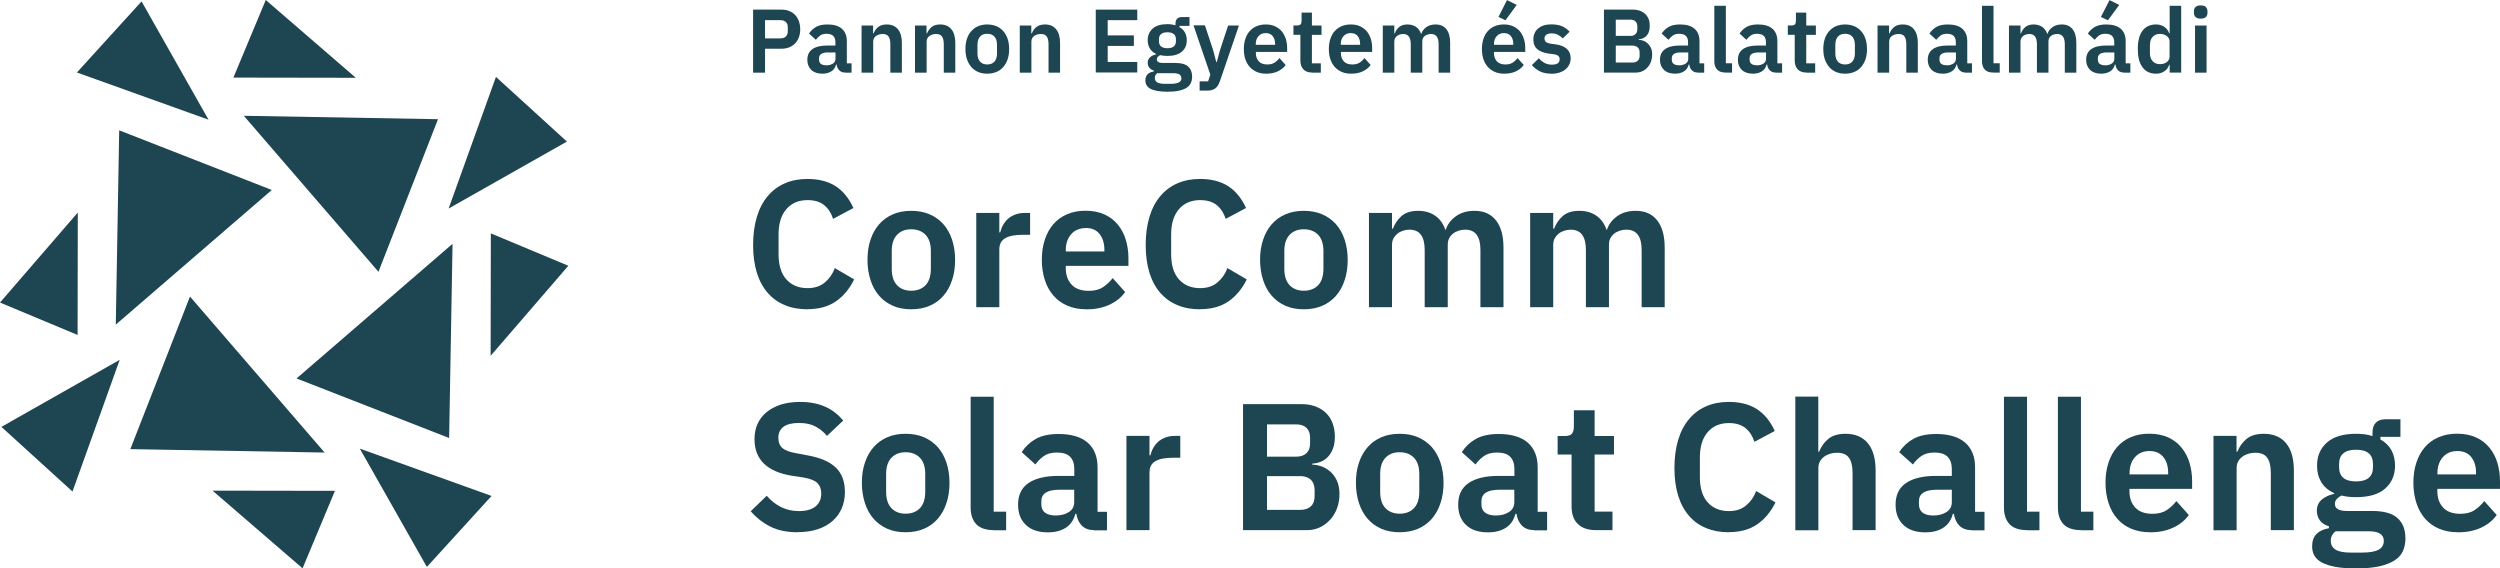<svg xmlns="http://www.w3.org/2000/svg" id="Layer_2" data-name="Layer 2" viewBox="0 0 249.37 56.69"><defs><style>      .cls-1, .cls-2 {        fill: #1e4552;      }      .cls-2 {        fill-rule: evenodd;      }    </style></defs><g id="Layer_1-2" data-name="Layer 1"><g><g><polygon class="cls-2" points="56.55 14.12 44.75 20.8 49.47 7.67 56.55 14.12"></polygon><polygon class="cls-2" points="26.51 0 35.49 7.76 23.28 7.74 26.51 0"></polygon><polygon class="cls-2" points="37.75 27.11 43.69 11.89 24.32 11.55 37.75 27.11"></polygon><polygon class="cls-2" points="14.12 .14 20.8 11.94 7.67 7.23 14.12 .14"></polygon><polygon class="cls-2" points="0 30.18 7.76 21.2 7.74 33.41 0 30.18"></polygon><polygon class="cls-2" points="27.11 18.95 11.89 13 11.55 32.38 27.11 18.95"></polygon><polygon class="cls-2" points=".14 42.58 11.94 35.89 7.23 49.03 .14 42.58"></polygon><polygon class="cls-2" points="30.18 56.69 21.2 48.94 33.41 48.96 30.18 56.69"></polygon><polygon class="cls-2" points="18.95 29.58 13 44.8 32.38 45.14 18.95 29.58"></polygon><polygon class="cls-2" points="42.58 56.55 35.89 44.75 49.03 49.47 42.58 56.55"></polygon><polygon class="cls-2" points="56.69 26.51 48.94 35.49 48.96 23.28 56.69 26.51"></polygon><polygon class="cls-2" points="29.58 37.75 44.8 43.69 45.14 24.32 29.58 37.75"></polygon></g><g><path class="cls-1" d="M75.12,7.24V.96h2.83c.29,0,.55.05.78.14.23.09.43.23.59.4.16.17.28.38.37.62.08.24.13.5.13.79s-.04.56-.13.8c-.08.24-.21.44-.37.61-.16.17-.36.3-.59.4-.23.09-.49.14-.78.14h-1.64v2.39h-1.19ZM76.31,3.83h1.53c.23,0,.41-.06.54-.18.13-.12.2-.3.2-.53v-.41c0-.23-.07-.4-.2-.52-.13-.12-.31-.18-.54-.18h-1.53v1.83Z"></path><path class="cls-1" d="M84.32,7.24c-.25,0-.45-.07-.6-.22-.15-.15-.24-.34-.27-.59h-.05c-.08.31-.24.54-.48.69-.24.15-.54.23-.89.23-.48,0-.85-.13-1.11-.38s-.39-.59-.39-1c0-.48.17-.84.52-1.08.35-.24.84-.35,1.48-.35h.8v-.34c0-.26-.07-.47-.21-.61-.14-.14-.36-.22-.67-.22-.27,0-.49.06-.65.18s-.3.26-.42.42l-.68-.62c.17-.27.4-.49.69-.66.29-.17.67-.25,1.14-.25.64,0,1.12.14,1.45.43.33.29.49.7.49,1.24v2.21h.47v.93h-.64ZM82.41,6.52c.26,0,.48-.06.66-.17.18-.11.27-.28.27-.5v-.62h-.74c-.6,0-.9.19-.9.57v.15c0,.19.06.33.18.42.12.09.3.14.53.14Z"></path><path class="cls-1" d="M85.94,7.24V2.55h1.15v.78h.05c.1-.25.25-.46.45-.63.21-.17.49-.26.86-.26.49,0,.86.16,1.12.48s.39.77.39,1.36v2.97h-1.15v-2.85c0-.34-.06-.59-.18-.76-.12-.17-.32-.25-.59-.25-.12,0-.24.02-.35.05-.11.03-.21.08-.3.14-.09.06-.16.14-.21.23-.05.09-.08.2-.08.33v3.11h-1.15Z"></path><path class="cls-1" d="M91.27,7.24V2.55h1.15v.78h.05c.1-.25.25-.46.45-.63.21-.17.49-.26.86-.26.49,0,.86.16,1.12.48s.39.77.39,1.36v2.97h-1.15v-2.85c0-.34-.06-.59-.18-.76-.12-.17-.32-.25-.59-.25-.12,0-.24.02-.35.05-.11.03-.21.08-.3.14-.09.06-.16.14-.21.23-.05.09-.08.2-.08.33v3.11h-1.15Z"></path><path class="cls-1" d="M98.47,7.35c-.34,0-.64-.06-.9-.17-.27-.11-.49-.28-.68-.49-.19-.22-.33-.48-.44-.78-.1-.3-.15-.64-.15-1.02s.05-.72.15-1.02.25-.56.44-.77c.19-.21.42-.38.68-.49.27-.11.57-.17.9-.17s.64.06.91.17c.27.11.5.28.69.49.19.21.33.47.44.77.1.3.15.64.15,1.02s-.05.72-.15,1.02c-.1.3-.25.56-.44.78-.19.22-.42.38-.69.49-.27.11-.57.17-.91.17ZM98.47,6.43c.31,0,.55-.09.72-.28.17-.19.26-.46.26-.82v-.87c0-.35-.09-.62-.26-.81-.17-.19-.41-.28-.72-.28s-.54.09-.71.28c-.17.19-.26.46-.26.81v.87c0,.36.09.63.26.82.17.19.41.28.71.28Z"></path><path class="cls-1" d="M101.72,7.24V2.55h1.15v.78h.05c.1-.25.25-.46.45-.63.21-.17.49-.26.86-.26.49,0,.86.16,1.12.48s.39.77.39,1.36v2.97h-1.15v-2.85c0-.34-.06-.59-.18-.76-.12-.17-.32-.25-.59-.25-.12,0-.24.02-.35.05-.11.03-.21.08-.3.14-.09.06-.16.14-.21.23-.05.09-.08.2-.08.33v3.11h-1.15Z"></path><path class="cls-1" d="M109.3,7.24V.96h4.14v1.05h-2.95v1.52h2.61v1.05h-2.61v1.6h2.95v1.05h-4.14Z"></path><path class="cls-1" d="M118.91,7.64c0,.25-.04.46-.13.65-.09.19-.23.35-.43.47-.2.13-.45.22-.77.29-.31.07-.69.1-1.14.1-.4,0-.73-.03-1.01-.08-.28-.05-.5-.12-.68-.22-.18-.09-.3-.21-.38-.35s-.12-.29-.12-.47c0-.26.07-.47.22-.62.15-.15.35-.24.62-.28v-.1c-.19-.05-.34-.14-.45-.28-.11-.14-.16-.31-.16-.5,0-.12.02-.23.07-.32.05-.09.11-.17.19-.24.08-.07.17-.12.27-.17.1-.04.21-.08.32-.1v-.04c-.29-.13-.5-.31-.64-.55s-.21-.51-.21-.82c0-.48.17-.86.5-1.16.33-.29.81-.44,1.45-.44.14,0,.29,0,.43.03.14.02.27.05.39.09v-.15c0-.46.22-.68.67-.68h.73v.88h-1v.13c.25.14.43.32.55.54s.18.48.18.76c0,.47-.16.86-.49,1.14-.33.29-.81.43-1.45.43-.28,0-.52-.03-.72-.08-.09.04-.17.1-.23.17-.07.07-.1.15-.1.26,0,.23.2.35.61.35h1.26c.58,0,.99.12,1.26.36.26.24.39.57.39.99ZM117.83,7.78c0-.15-.06-.27-.18-.35-.12-.08-.33-.13-.62-.13h-1.6c-.16.12-.24.28-.24.49,0,.18.08.32.23.42.15.1.41.15.77.15h.58c.38,0,.65-.05.82-.14.17-.1.26-.24.26-.44ZM116.45,4.81c.56,0,.85-.24.85-.72v-.15c0-.48-.28-.72-.85-.72s-.85.24-.85.72v.15c0,.48.28.72.85.72Z"></path><path class="cls-1" d="M122.5,2.55h1.08l-1.89,5.53c-.06.17-.13.31-.2.44-.08.12-.16.22-.27.3-.1.08-.23.13-.37.17-.14.04-.31.05-.5.05h-.69v-.93h.85l.22-.66-1.68-4.92h1.14l.82,2.48.31,1.19h.05l.32-1.19.82-2.48Z"></path><path class="cls-1" d="M126.28,7.35c-.35,0-.66-.06-.93-.18-.27-.12-.5-.28-.69-.49-.19-.21-.33-.47-.44-.77-.1-.3-.15-.64-.15-1.02s.05-.71.15-1.01c.1-.3.24-.56.43-.77.19-.21.41-.38.68-.49.27-.12.58-.18.92-.18.37,0,.68.06.95.19s.49.3.67.51c.17.22.3.47.39.75.09.29.13.59.13.91v.38h-3.12v.12c0,.34.1.61.29.82.19.21.48.31.86.31.29,0,.52-.06.71-.18s.35-.27.49-.46l.62.69c-.19.27-.45.48-.79.64s-.72.23-1.16.23ZM126.26,3.3c-.31,0-.55.1-.73.31-.18.2-.27.47-.27.79v.07h1.93v-.08c0-.32-.08-.59-.24-.79-.16-.2-.39-.3-.69-.3Z"></path><path class="cls-1" d="M130.92,7.24c-.4,0-.7-.1-.9-.31s-.31-.5-.31-.88v-2.58h-.69v-.93h.36c.17,0,.29-.04.36-.12.06-.08.09-.2.09-.36v-.8h1.03v1.29h.96v.93h-.96v2.84h.89v.93h-.83Z"></path><path class="cls-1" d="M134.76,7.35c-.35,0-.66-.06-.93-.18-.27-.12-.5-.28-.69-.49-.19-.21-.33-.47-.44-.77-.1-.3-.15-.64-.15-1.02s.05-.71.15-1.01c.1-.3.24-.56.43-.77.19-.21.41-.38.68-.49.27-.12.58-.18.92-.18.37,0,.68.06.95.19s.49.3.67.51c.17.22.3.47.39.75.09.29.13.59.13.91v.38h-3.12v.12c0,.34.1.61.29.82.19.21.48.31.86.31.29,0,.52-.06.71-.18s.35-.27.49-.46l.62.69c-.19.27-.45.48-.79.64s-.72.23-1.16.23ZM134.74,3.3c-.31,0-.55.1-.73.31-.18.2-.27.47-.27.79v.07h1.93v-.08c0-.32-.08-.59-.24-.79-.16-.2-.39-.3-.69-.3Z"></path><path class="cls-1" d="M137.93,7.24V2.55h1.15v.78h.05c.09-.25.23-.46.43-.63.2-.17.47-.26.83-.26.32,0,.6.08.84.23.23.16.41.39.52.71h.02c.08-.26.25-.49.5-.67s.56-.27.94-.27c.46,0,.82.16,1.07.48s.37.77.37,1.36v2.97h-1.15v-2.85c0-.67-.25-1.01-.76-1.01-.11,0-.22.02-.33.05-.11.03-.2.08-.28.14-.08.06-.15.14-.19.23-.05.09-.07.2-.07.33v3.11h-1.15v-2.85c0-.67-.25-1.01-.76-1.01-.11,0-.21.02-.32.05-.11.03-.2.08-.28.14-.08.06-.15.14-.2.23-.05.09-.08.2-.08.33v3.11h-1.15Z"></path><path class="cls-1" d="M150.03,7.35c-.35,0-.66-.06-.93-.18-.27-.12-.5-.28-.69-.49-.19-.21-.33-.47-.44-.77-.1-.3-.15-.64-.15-1.02s.05-.71.15-1.01c.1-.3.24-.56.43-.77.19-.21.41-.38.68-.49.27-.12.58-.18.92-.18.37,0,.68.06.95.19s.49.3.67.51c.17.22.3.47.39.75.09.29.13.59.13.91v.38h-3.12v.12c0,.34.1.61.29.82.19.21.48.31.86.31.29,0,.52-.06.71-.18s.35-.27.49-.46l.62.69c-.19.27-.45.48-.79.64s-.72.23-1.16.23ZM150.02,3.3c-.31,0-.55.1-.73.31-.18.2-.27.47-.27.79v.07h1.93v-.08c0-.32-.08-.59-.24-.79-.16-.2-.39-.3-.69-.3ZM150.16,2.02l-.69-.33.85-1.68.97.48-1.13,1.54Z"></path><path class="cls-1" d="M154.74,7.35c-.45,0-.83-.08-1.13-.23-.31-.15-.58-.36-.81-.63l.7-.68c.17.2.36.35.57.47.21.11.45.17.72.17s.48-.05.6-.14.18-.23.18-.4c0-.14-.04-.25-.13-.33-.09-.08-.24-.14-.45-.17l-.47-.06c-.51-.07-.9-.21-1.17-.44s-.4-.55-.4-.99c0-.23.04-.43.13-.62.08-.18.2-.34.36-.47.16-.13.34-.23.56-.3.22-.07.46-.1.73-.1.23,0,.43.02.61.05s.34.08.48.14c.14.06.28.14.4.23.12.09.24.2.35.31l-.68.67c-.14-.14-.3-.26-.49-.36-.19-.1-.4-.14-.63-.14-.25,0-.43.05-.54.14-.11.09-.17.21-.17.35,0,.16.05.27.14.36.09.08.25.14.47.18l.48.06c1.01.14,1.52.61,1.52,1.39,0,.23-.05.44-.14.63-.09.19-.22.35-.39.49s-.37.24-.61.32c-.24.07-.5.11-.8.11Z"></path><path class="cls-1" d="M159.98.96h2.91c.26,0,.49.04.7.12.21.08.38.19.53.32.14.14.25.31.33.51s.11.42.11.66-.03.44-.09.61c-.06.17-.15.3-.25.41-.11.11-.23.19-.36.24-.13.05-.27.08-.42.09v.05c.14,0,.29.03.45.08.16.05.31.14.44.26s.25.27.34.45.13.41.13.68c0,.25-.04.49-.12.71-.08.22-.19.41-.34.57-.14.16-.32.29-.51.38-.2.09-.41.14-.65.14h-3.19V.96ZM161.17,3.58h1.47c.22,0,.38-.06.5-.18.12-.12.18-.28.18-.49v-.28c0-.21-.06-.37-.18-.49-.12-.12-.29-.18-.5-.18h-1.47v1.61ZM161.17,6.24h1.66c.23,0,.4-.06.53-.18.13-.12.19-.29.19-.51v-.31c0-.22-.06-.39-.19-.51-.13-.12-.3-.18-.53-.18h-1.66v1.68Z"></path><path class="cls-1" d="M169.37,7.24c-.25,0-.45-.07-.6-.22-.15-.15-.24-.34-.27-.59h-.05c-.08.31-.24.54-.48.69-.24.15-.54.23-.89.23-.48,0-.85-.13-1.11-.38s-.39-.59-.39-1c0-.48.17-.84.52-1.08.35-.24.84-.35,1.48-.35h.8v-.34c0-.26-.07-.47-.21-.61-.14-.14-.36-.22-.67-.22-.27,0-.49.06-.65.18s-.3.26-.42.42l-.68-.62c.17-.27.4-.49.69-.66.29-.17.67-.25,1.14-.25.64,0,1.12.14,1.45.43.33.29.49.7.49,1.24v2.21h.47v.93h-.64ZM167.47,6.52c.26,0,.48-.06.66-.17.18-.11.27-.28.27-.5v-.62h-.74c-.6,0-.9.19-.9.57v.15c0,.19.06.33.18.42.12.09.3.14.53.14Z"></path><path class="cls-1" d="M172.15,7.24c-.4,0-.69-.1-.87-.3-.19-.2-.28-.48-.28-.84V.58h1.15v5.73h.62v.93h-.62Z"></path><path class="cls-1" d="M177.14,7.24c-.25,0-.45-.07-.6-.22-.15-.15-.24-.34-.27-.59h-.05c-.08.31-.24.54-.48.69-.24.15-.54.23-.89.23-.48,0-.85-.13-1.11-.38s-.39-.59-.39-1c0-.48.17-.84.52-1.08.35-.24.84-.35,1.48-.35h.8v-.34c0-.26-.07-.47-.21-.61-.14-.14-.36-.22-.67-.22-.27,0-.49.06-.65.18s-.3.26-.42.42l-.68-.62c.17-.27.4-.49.69-.66.29-.17.67-.25,1.14-.25.64,0,1.12.14,1.45.43.33.29.49.7.49,1.24v2.21h.47v.93h-.64ZM175.23,6.52c.26,0,.48-.06.66-.17.18-.11.27-.28.27-.5v-.62h-.74c-.6,0-.9.19-.9.57v.15c0,.19.06.33.18.42.12.09.3.14.53.14Z"></path><path class="cls-1" d="M180.23,7.24c-.4,0-.7-.1-.9-.31s-.31-.5-.31-.88v-2.58h-.69v-.93h.36c.17,0,.29-.04.36-.12.06-.08.09-.2.09-.36v-.8h1.03v1.29h.96v.93h-.96v2.84h.89v.93h-.83Z"></path><path class="cls-1" d="M184.04,7.35c-.34,0-.64-.06-.9-.17-.27-.11-.49-.28-.68-.49-.19-.22-.33-.48-.44-.78-.1-.3-.15-.64-.15-1.02s.05-.72.15-1.02.25-.56.44-.77c.19-.21.42-.38.68-.49.27-.11.57-.17.9-.17s.64.06.91.17c.27.11.5.28.69.49.19.21.33.47.44.77.1.3.15.64.15,1.02s-.05.72-.15,1.02c-.1.3-.25.56-.44.78-.19.22-.42.38-.69.49-.27.11-.57.17-.91.17ZM184.04,6.43c.31,0,.55-.09.72-.28.17-.19.26-.46.26-.82v-.87c0-.35-.09-.62-.26-.81-.17-.19-.41-.28-.72-.28s-.54.09-.71.28c-.17.19-.26.46-.26.81v.87c0,.36.09.63.26.82.17.19.41.28.71.28Z"></path><path class="cls-1" d="M187.28,7.24V2.55h1.15v.78h.05c.1-.25.25-.46.45-.63.21-.17.49-.26.86-.26.49,0,.86.16,1.12.48s.39.77.39,1.36v2.97h-1.15v-2.85c0-.34-.06-.59-.18-.76-.12-.17-.32-.25-.59-.25-.12,0-.24.02-.35.05-.11.03-.21.08-.3.14-.09.06-.16.14-.21.23-.05.09-.08.2-.08.33v3.11h-1.15Z"></path><path class="cls-1" d="M196.08,7.24c-.25,0-.45-.07-.6-.22-.15-.15-.24-.34-.27-.59h-.05c-.08.31-.24.54-.48.69-.24.15-.54.23-.89.23-.48,0-.85-.13-1.11-.38s-.39-.59-.39-1c0-.48.17-.84.52-1.08.35-.24.84-.35,1.48-.35h.8v-.34c0-.26-.07-.47-.21-.61-.14-.14-.36-.22-.67-.22-.27,0-.49.06-.65.18s-.3.26-.42.42l-.68-.62c.17-.27.4-.49.69-.66.29-.17.67-.25,1.14-.25.64,0,1.12.14,1.45.43.33.29.49.7.49,1.24v2.21h.47v.93h-.64ZM194.17,6.52c.26,0,.48-.06.66-.17.18-.11.27-.28.27-.5v-.62h-.74c-.6,0-.9.19-.9.57v.15c0,.19.06.33.18.42.12.09.3.14.53.14Z"></path><path class="cls-1" d="M198.85,7.24c-.4,0-.69-.1-.87-.3-.19-.2-.28-.48-.28-.84V.58h1.15v5.73h.62v.93h-.62Z"></path><path class="cls-1" d="M200.39,7.24V2.55h1.15v.78h.05c.09-.25.23-.46.43-.63.2-.17.47-.26.83-.26.32,0,.6.08.84.23.23.16.41.39.52.71h.02c.08-.26.25-.49.5-.67s.56-.27.94-.27c.46,0,.82.16,1.07.48s.37.77.37,1.36v2.97h-1.15v-2.85c0-.67-.25-1.01-.76-1.01-.11,0-.22.02-.33.05-.11.03-.2.08-.28.14-.08.06-.15.14-.19.23-.05.09-.07.2-.07.33v3.11h-1.15v-2.85c0-.67-.25-1.01-.76-1.01-.11,0-.21.02-.32.05-.11.03-.2.08-.28.14-.08.06-.15.14-.2.23-.05.09-.08.2-.08.33v3.11h-1.15Z"></path><path class="cls-1" d="M211.88,7.24c-.25,0-.45-.07-.6-.22-.15-.15-.24-.34-.27-.59h-.05c-.08.31-.24.54-.48.69-.24.15-.54.23-.89.23-.48,0-.85-.13-1.11-.38s-.39-.59-.39-1c0-.48.17-.84.52-1.08.35-.24.84-.35,1.48-.35h.8v-.34c0-.26-.07-.47-.21-.61-.14-.14-.36-.22-.67-.22-.27,0-.49.06-.65.18s-.3.26-.42.42l-.68-.62c.17-.27.4-.49.69-.66.29-.17.67-.25,1.14-.25.64,0,1.12.14,1.45.43.33.29.49.7.49,1.24v2.21h.47v.93h-.64ZM209.97,6.52c.26,0,.48-.06.66-.17.18-.11.27-.28.27-.5v-.62h-.74c-.6,0-.9.19-.9.57v.15c0,.19.06.33.18.42.12.09.3.14.53.14ZM210.25,2.02l-.69-.33.86-1.68.97.48-1.13,1.54Z"></path><path class="cls-1" d="M216.42,6.46h-.05c-.08.27-.24.49-.48.65-.23.16-.51.24-.82.24-.59,0-1.05-.21-1.36-.64-.32-.43-.47-1.03-.47-1.83s.16-1.39.47-1.81.77-.63,1.36-.63c.31,0,.58.08.82.24.23.16.39.37.48.64h.05V.58h1.15v6.66h-1.15v-.78ZM215.44,6.4c.28,0,.51-.07.69-.2s.28-.32.28-.57v-1.49c0-.23-.09-.41-.28-.55s-.42-.21-.69-.21c-.3,0-.54.1-.72.3-.18.2-.27.47-.27.81v.81c0,.34.09.6.27.8.18.2.42.3.72.3Z"></path><path class="cls-1" d="M219.52,1.86c-.24,0-.41-.05-.52-.16-.1-.11-.16-.25-.16-.41v-.18c0-.17.05-.31.16-.41.11-.11.28-.16.52-.16s.41.05.51.16.16.25.16.41v.18c0,.17-.05.31-.16.41s-.28.16-.51.16ZM218.95,2.55h1.15v4.7h-1.15V2.55Z"></path></g><g><path class="cls-1" d="M80.54,30.85c-.83,0-1.58-.13-2.24-.41-.67-.27-1.24-.68-1.71-1.21-.47-.54-.84-1.21-1.09-2.01-.25-.8-.38-1.73-.38-2.78s.13-1.99.38-2.82c.25-.82.61-1.51,1.09-2.07.47-.56,1.04-.98,1.71-1.27.67-.29,1.41-.43,2.24-.43,1.13,0,2.06.24,2.81.72.74.48,1.34,1.21,1.78,2.18l-2.03,1.08c-.18-.56-.47-1.02-.88-1.36-.41-.34-.97-.51-1.67-.51-.89,0-1.59.3-2.11.9-.52.6-.78,1.44-.78,2.52v1.98c0,1.09.26,1.93.78,2.51.52.58,1.23.87,2.11.87.71,0,1.29-.19,1.74-.58.45-.38.78-.86.98-1.42l1.93,1.13c-.46.94-1.06,1.66-1.82,2.19-.76.52-1.7.78-2.83.78Z"></path><path class="cls-1" d="M90.89,30.85c-.67,0-1.28-.11-1.81-.34-.53-.23-.99-.56-1.37-.99-.38-.43-.67-.95-.87-1.56-.2-.61-.31-1.29-.31-2.04s.1-1.43.31-2.03c.2-.6.49-1.11.87-1.54.38-.43.83-.75,1.37-.98.53-.23,1.14-.34,1.81-.34s1.28.11,1.82.34,1,.56,1.38.98c.38.43.67.94.87,1.54.2.6.31,1.28.31,2.03s-.1,1.44-.31,2.04c-.2.61-.49,1.13-.87,1.56-.38.43-.84.76-1.38.99-.54.23-1.15.34-1.82.34ZM90.89,29c.61,0,1.09-.19,1.44-.56.35-.37.52-.92.52-1.64v-1.75c0-.71-.17-1.25-.52-1.62-.35-.37-.83-.56-1.44-.56s-1.07.19-1.42.56c-.35.37-.52.91-.52,1.62v1.75c0,.72.17,1.27.52,1.64.35.37.82.56,1.42.56Z"></path><path class="cls-1" d="M97.38,30.64v-9.4h2.3v1.94h.09c.06-.25.15-.5.28-.73.13-.23.29-.44.49-.62.2-.18.45-.32.73-.43.28-.11.61-.16.98-.16h.5v2.18h-.72c-.78,0-1.37.11-1.76.34-.4.23-.59.6-.59,1.12v5.76h-2.3Z"></path><path class="cls-1" d="M108.35,30.85c-.7,0-1.32-.12-1.86-.35-.55-.23-1.01-.56-1.39-.99-.38-.43-.67-.94-.87-1.55-.2-.61-.31-1.29-.31-2.04s.1-1.42.3-2.02c.2-.6.48-1.11.85-1.54.37-.43.83-.76,1.37-.99.54-.23,1.15-.35,1.84-.35.73,0,1.37.13,1.91.38s.98.59,1.33,1.03c.35.43.61.93.78,1.5.17.57.26,1.18.26,1.83v.76h-6.25v.23c0,.68.19,1.22.58,1.64.38.41.95.62,1.71.62.58,0,1.05-.12,1.41-.36.37-.24.69-.54.98-.91l1.24,1.39c-.38.54-.91.97-1.58,1.27-.67.31-1.44.46-2.31.46ZM108.31,22.75c-.61,0-1.1.2-1.46.61-.36.41-.54.94-.54,1.58v.14h3.85v-.16c0-.65-.16-1.17-.48-1.58-.32-.4-.78-.6-1.38-.6Z"></path><path class="cls-1" d="M119.7,30.85c-.83,0-1.58-.13-2.24-.41-.67-.27-1.24-.68-1.71-1.21-.47-.54-.84-1.21-1.09-2.01-.25-.8-.38-1.73-.38-2.78s.13-1.99.38-2.82c.25-.82.61-1.51,1.09-2.07.47-.56,1.04-.98,1.71-1.27.67-.29,1.41-.43,2.24-.43,1.13,0,2.06.24,2.81.72.74.48,1.34,1.21,1.78,2.18l-2.03,1.08c-.18-.56-.47-1.02-.88-1.36-.41-.34-.97-.51-1.67-.51-.89,0-1.59.3-2.11.9-.52.6-.78,1.44-.78,2.52v1.98c0,1.09.26,1.93.78,2.51.52.58,1.23.87,2.11.87.71,0,1.29-.19,1.74-.58.45-.38.78-.86.98-1.42l1.93,1.13c-.46.94-1.06,1.66-1.82,2.19-.76.52-1.7.78-2.83.78Z"></path><path class="cls-1" d="M130.05,30.85c-.67,0-1.28-.11-1.81-.34-.53-.23-.99-.56-1.37-.99-.38-.43-.67-.95-.87-1.56-.2-.61-.31-1.29-.31-2.04s.1-1.43.31-2.03c.2-.6.49-1.11.87-1.54.38-.43.83-.75,1.37-.98.53-.23,1.14-.34,1.81-.34s1.28.11,1.82.34,1,.56,1.38.98c.38.43.67.94.87,1.54.2.6.31,1.28.31,2.03s-.1,1.44-.31,2.04c-.2.61-.49,1.13-.87,1.56-.38.43-.84.76-1.38.99-.54.23-1.15.34-1.82.34ZM130.05,29c.61,0,1.09-.19,1.44-.56.35-.37.52-.92.52-1.64v-1.75c0-.71-.17-1.25-.52-1.62-.35-.37-.83-.56-1.44-.56s-1.07.19-1.42.56c-.35.37-.52.91-.52,1.62v1.75c0,.72.17,1.27.52,1.64.35.37.82.56,1.42.56Z"></path><path class="cls-1" d="M136.55,30.64v-9.4h2.3v1.57h.09c.18-.49.47-.91.86-1.26.4-.35.95-.52,1.66-.52.65,0,1.21.16,1.67.47.47.31.82.79,1.04,1.42h.04c.17-.53.5-.97,1-1.34.5-.37,1.13-.55,1.88-.55.92,0,1.63.32,2.13.95.5.64.75,1.54.75,2.72v5.94h-2.3v-5.71c0-1.34-.5-2.02-1.51-2.02-.23,0-.45.03-.66.1-.21.07-.4.16-.56.29-.16.13-.29.28-.39.47-.1.19-.14.41-.14.66v6.21h-2.3v-5.71c0-1.34-.5-2.02-1.51-2.02-.22,0-.43.03-.64.1-.21.07-.4.16-.56.29-.16.13-.29.28-.4.47-.1.19-.15.41-.15.66v6.21h-2.3Z"></path><path class="cls-1" d="M152.63,30.64v-9.4h2.3v1.57h.09c.18-.49.47-.91.86-1.26.4-.35.95-.52,1.66-.52.65,0,1.21.16,1.67.47.47.31.82.79,1.04,1.42h.04c.17-.53.5-.97,1-1.34.5-.37,1.13-.55,1.88-.55.92,0,1.63.32,2.13.95.5.64.75,1.54.75,2.72v5.94h-2.3v-5.71c0-1.34-.5-2.02-1.51-2.02-.23,0-.45.03-.66.1-.21.07-.4.16-.56.29-.16.13-.29.28-.39.47-.1.19-.14.41-.14.66v6.21h-2.3v-5.71c0-1.34-.5-2.02-1.51-2.02-.22,0-.43.03-.64.1-.21.07-.4.16-.56.29-.16.13-.29.28-.4.47-.1.19-.15.41-.15.66v6.21h-2.3Z"></path></g><g><path class="cls-1" d="M79.56,53.09c-1.08,0-2-.19-2.75-.58-.75-.38-1.39-.89-1.93-1.51l1.6-1.55c.43.5.92.88,1.45,1.14.53.26,1.12.39,1.77.39.73,0,1.28-.16,1.66-.47.37-.32.56-.74.56-1.28,0-.42-.12-.76-.36-1.02-.24-.26-.69-.45-1.35-.57l-1.19-.18c-2.51-.4-3.76-1.62-3.76-3.66,0-.56.1-1.08.31-1.53.21-.46.51-.85.91-1.17.4-.32.87-.57,1.43-.75.56-.17,1.19-.26,1.9-.26.95,0,1.78.16,2.48.47.71.31,1.31.78,1.82,1.39l-1.62,1.53c-.31-.38-.69-.69-1.13-.93-.44-.24-1-.36-1.67-.36s-1.2.13-1.54.38c-.34.26-.51.62-.51,1.08s.14.83.41,1.05c.28.23.72.39,1.33.5l1.17.22c1.27.23,2.21.63,2.82,1.22.61.58.91,1.4.91,2.44,0,.6-.11,1.14-.32,1.63-.21.49-.52.91-.92,1.26-.4.35-.89.63-1.48.82-.58.19-1.25.29-2.01.29Z"></path><path class="cls-1" d="M90.33,53.09c-.67,0-1.28-.11-1.81-.34-.53-.23-.99-.56-1.37-.99-.38-.43-.67-.95-.87-1.56-.2-.61-.31-1.29-.31-2.04s.1-1.43.31-2.03c.2-.6.49-1.11.87-1.54.38-.43.83-.75,1.37-.98.53-.23,1.14-.34,1.81-.34s1.28.11,1.82.34,1,.56,1.38.98c.38.43.67.94.87,1.54.2.6.31,1.28.31,2.03s-.1,1.44-.31,2.04c-.2.61-.49,1.12-.87,1.56-.38.43-.84.76-1.38.99-.54.23-1.15.34-1.82.34ZM90.33,51.24c.61,0,1.09-.19,1.44-.56.35-.37.52-.92.52-1.64v-1.75c0-.71-.17-1.25-.52-1.62-.35-.37-.83-.56-1.44-.56s-1.07.19-1.42.56c-.35.37-.52.91-.52,1.62v1.75c0,.72.17,1.27.52,1.64.35.37.82.56,1.42.56Z"></path><path class="cls-1" d="M99.13,52.88c-.79,0-1.37-.2-1.75-.59-.37-.4-.56-.95-.56-1.67v-11.05h2.3v11.47h1.24v1.85h-1.24Z"></path><path class="cls-1" d="M109.12,52.88c-.5,0-.9-.15-1.2-.44-.29-.29-.48-.69-.55-1.18h-.11c-.16.61-.47,1.07-.95,1.38-.48.31-1.07.46-1.78.46-.96,0-1.7-.25-2.21-.75-.52-.5-.77-1.17-.77-2.01,0-.97.35-1.69,1.04-2.16.7-.47,1.69-.71,2.97-.71h1.6v-.68c0-.53-.14-.94-.41-1.22-.28-.29-.72-.43-1.33-.43-.54,0-.98.12-1.3.35-.33.23-.61.51-.84.84l-1.37-1.23c.35-.54.81-.98,1.39-1.31.58-.33,1.34-.5,2.29-.5,1.27,0,2.24.29,2.9.86.66.58.99,1.4.99,2.48v4.42h.94v1.85h-1.28ZM105.3,51.42c.52,0,.95-.11,1.31-.34s.54-.56.54-1v-1.23h-1.48c-1.2,0-1.8.38-1.8,1.14v.3c0,.38.12.66.37.85.25.18.6.28,1.05.28Z"></path><path class="cls-1" d="M112.36,52.88v-9.4h2.3v1.94h.09c.06-.25.15-.5.28-.73.13-.23.29-.44.49-.62.2-.18.45-.32.73-.43.28-.11.61-.16.98-.16h.5v2.18h-.72c-.78,0-1.37.11-1.76.34-.4.23-.59.6-.59,1.12v5.76h-2.3Z"></path><path class="cls-1" d="M124.01,40.31h5.81c.52,0,.98.08,1.39.23.41.16.77.37,1.05.65.29.28.51.62.66,1.02.15.4.23.84.23,1.32s-.06.89-.19,1.22c-.13.33-.29.6-.5.82-.21.22-.45.38-.72.49-.27.11-.55.17-.84.18v.11c.28,0,.57.05.89.16s.61.28.88.51c.27.23.5.53.67.9.18.37.27.82.27,1.36,0,.5-.08.97-.24,1.41-.16.44-.39.82-.68,1.14-.29.32-.63.58-1.03.77-.4.19-.83.28-1.3.28h-6.37v-12.56ZM126.38,45.55h2.93c.43,0,.77-.12,1.01-.35s.36-.56.36-.98v-.56c0-.42-.12-.75-.36-.98s-.58-.35-1.01-.35h-2.93v3.22ZM126.38,50.86h3.31c.46,0,.81-.12,1.06-.35s.38-.57.38-1.02v-.61c0-.44-.13-.79-.38-1.03-.25-.24-.61-.36-1.06-.36h-3.31v3.37Z"></path><path class="cls-1" d="M139.61,53.09c-.67,0-1.28-.11-1.81-.34-.53-.23-.99-.56-1.37-.99-.38-.43-.67-.95-.87-1.56-.2-.61-.31-1.29-.31-2.04s.1-1.43.31-2.03c.2-.6.49-1.11.87-1.54.38-.43.83-.75,1.37-.98.53-.23,1.14-.34,1.81-.34s1.28.11,1.82.34,1,.56,1.38.98c.38.43.67.94.87,1.54.2.6.31,1.28.31,2.03s-.1,1.44-.31,2.04c-.2.61-.49,1.12-.87,1.56-.38.43-.84.76-1.38.99-.54.23-1.15.34-1.82.34ZM139.61,51.24c.61,0,1.09-.19,1.44-.56.35-.37.52-.92.52-1.64v-1.75c0-.71-.17-1.25-.52-1.62-.35-.37-.83-.56-1.44-.56s-1.07.19-1.42.56c-.35.37-.52.91-.52,1.62v1.75c0,.72.17,1.27.52,1.64.35.37.82.56,1.42.56Z"></path><path class="cls-1" d="M153.02,52.88c-.5,0-.9-.15-1.2-.44-.29-.29-.48-.69-.55-1.18h-.11c-.16.61-.47,1.07-.95,1.38-.48.31-1.07.46-1.78.46-.96,0-1.7-.25-2.21-.75-.52-.5-.77-1.17-.77-2.01,0-.97.35-1.69,1.04-2.16.7-.47,1.69-.71,2.97-.71h1.6v-.68c0-.53-.14-.94-.41-1.22-.28-.29-.72-.43-1.33-.43-.54,0-.98.12-1.3.35-.33.23-.61.51-.84.84l-1.37-1.23c.35-.54.81-.98,1.39-1.31.58-.33,1.34-.5,2.29-.5,1.27,0,2.24.29,2.9.86.66.58.99,1.4.99,2.48v4.42h.94v1.85h-1.28ZM149.2,51.42c.52,0,.95-.11,1.31-.34s.54-.56.54-1v-1.23h-1.48c-1.2,0-1.8.38-1.8,1.14v.3c0,.38.12.66.37.85.25.18.6.28,1.05.28Z"></path><path class="cls-1" d="M159.19,52.88c-.79,0-1.39-.21-1.81-.62s-.62-1-.62-1.77v-5.15h-1.39v-1.85h.72c.35,0,.59-.08.71-.24.13-.16.19-.4.19-.73v-1.6h2.07v2.57h1.93v1.85h-1.93v5.69h1.78v1.85h-1.66Z"></path><path class="cls-1" d="M172.44,53.09c-.83,0-1.57-.13-2.24-.41-.67-.27-1.24-.67-1.71-1.21-.47-.54-.84-1.21-1.09-2.01-.25-.8-.38-1.73-.38-2.78s.13-1.99.38-2.82c.25-.82.61-1.51,1.09-2.07.47-.56,1.04-.98,1.71-1.27.67-.29,1.41-.43,2.24-.43,1.13,0,2.06.24,2.81.72.74.48,1.34,1.21,1.78,2.18l-2.03,1.08c-.18-.56-.47-1.02-.88-1.36-.41-.34-.97-.51-1.67-.51-.89,0-1.59.3-2.11.9-.52.6-.78,1.44-.78,2.52v1.98c0,1.09.26,1.93.78,2.51.52.58,1.23.87,2.11.87.71,0,1.29-.19,1.74-.58.45-.38.78-.86.98-1.42l1.93,1.13c-.46.94-1.06,1.66-1.82,2.19-.76.52-1.7.78-2.83.78Z"></path><path class="cls-1" d="M179.07,39.56h2.3v5.49h.09c.19-.5.5-.93.91-1.27.41-.34.99-.51,1.72-.51.97,0,1.72.32,2.23.95.52.64.77,1.54.77,2.72v5.94h-2.3v-5.71c0-.67-.12-1.18-.36-1.51-.24-.34-.64-.5-1.19-.5-.24,0-.47.03-.69.1-.22.07-.42.16-.59.29-.17.13-.32.28-.42.47-.11.19-.16.41-.16.66v6.21h-2.3v-13.32Z"></path><path class="cls-1" d="M196.65,52.88c-.5,0-.9-.15-1.2-.44-.29-.29-.48-.69-.55-1.18h-.11c-.16.61-.47,1.07-.95,1.38-.48.31-1.07.46-1.78.46-.96,0-1.7-.25-2.21-.75-.52-.5-.77-1.17-.77-2.01,0-.97.35-1.69,1.04-2.16.7-.47,1.69-.71,2.97-.71h1.6v-.68c0-.53-.14-.94-.41-1.22-.28-.29-.72-.43-1.33-.43-.54,0-.97.12-1.3.35-.33.23-.61.51-.84.84l-1.37-1.23c.35-.54.81-.98,1.39-1.31.58-.33,1.34-.5,2.29-.5,1.27,0,2.24.29,2.9.86.66.58.99,1.4.99,2.48v4.42h.94v1.85h-1.28ZM192.84,51.42c.52,0,.95-.11,1.31-.34s.54-.56.54-1v-1.23h-1.48c-1.2,0-1.8.38-1.8,1.14v.3c0,.38.12.66.37.85.25.18.6.28,1.05.28Z"></path><path class="cls-1" d="M202.2,52.88c-.79,0-1.37-.2-1.75-.59-.37-.4-.56-.95-.56-1.67v-11.05h2.3v11.47h1.24v1.85h-1.24Z"></path><path class="cls-1" d="M207.58,52.88c-.79,0-1.37-.2-1.75-.59-.37-.4-.56-.95-.56-1.67v-11.05h2.3v11.47h1.24v1.85h-1.24Z"></path><path class="cls-1" d="M214.45,53.09c-.7,0-1.32-.12-1.86-.35-.55-.23-1.01-.56-1.39-.99-.38-.43-.67-.94-.87-1.55-.2-.61-.31-1.29-.31-2.04s.1-1.42.3-2.02c.2-.6.48-1.11.85-1.54.37-.43.83-.76,1.37-.99.54-.23,1.15-.35,1.84-.35.73,0,1.37.13,1.91.38s.98.59,1.33,1.03c.35.43.61.93.78,1.5.17.57.26,1.18.26,1.83v.76h-6.25v.23c0,.68.19,1.22.58,1.64.38.41.95.62,1.71.62.58,0,1.05-.12,1.41-.36.37-.24.69-.54.98-.91l1.24,1.39c-.38.54-.91.97-1.58,1.27-.67.31-1.44.46-2.31.46ZM214.42,44.99c-.61,0-1.1.2-1.46.61-.36.41-.54.94-.54,1.58v.14h3.85v-.16c0-.65-.16-1.17-.48-1.57-.32-.4-.78-.6-1.38-.6Z"></path><path class="cls-1" d="M220.79,52.88v-9.4h2.3v1.57h.09c.19-.5.5-.93.91-1.27.41-.34.99-.51,1.72-.51.97,0,1.72.32,2.23.95.52.64.77,1.54.77,2.72v5.94h-2.3v-5.71c0-.67-.12-1.18-.36-1.51-.24-.34-.64-.5-1.19-.5-.24,0-.47.03-.69.1-.22.07-.42.16-.59.29-.17.13-.32.28-.42.47-.11.19-.16.41-.16.66v6.21h-2.3Z"></path><path class="cls-1" d="M239.94,53.67c0,.49-.09.93-.26,1.31-.17.38-.46.69-.86.94-.4.25-.91.44-1.53.58-.62.13-1.39.2-2.29.2-.79,0-1.46-.05-2.02-.15-.55-.1-1.01-.25-1.36-.43-.35-.19-.61-.42-.76-.69-.16-.28-.23-.59-.23-.94,0-.53.15-.94.44-1.23.29-.29.7-.48,1.23-.57v-.2c-.38-.1-.68-.29-.89-.57s-.31-.62-.31-1c0-.24.05-.45.14-.64.1-.19.23-.35.39-.48.16-.13.34-.24.55-.33.2-.09.42-.16.65-.21v-.07c-.58-.26-1.01-.63-1.29-1.1-.28-.47-.42-1.01-.42-1.64,0-.96.33-1.73.99-2.31.66-.58,1.63-.87,2.9-.87.29,0,.57.02.86.05.28.04.54.1.78.18v-.31c0-.91.44-1.37,1.33-1.37h1.46v1.76h-2v.25c.49.28.86.64,1.1,1.08.24.44.36.95.36,1.53,0,.95-.33,1.71-.98,2.29-.65.58-1.62.86-2.91.86-.55,0-1.03-.05-1.44-.16-.18.08-.34.2-.47.33-.13.14-.2.31-.2.51,0,.47.41.7,1.22.7h2.52c1.15,0,1.99.24,2.51.71.52.47.78,1.13.78,1.97ZM237.78,53.94c0-.3-.12-.53-.36-.7-.24-.17-.65-.25-1.24-.25h-3.2c-.32.24-.49.56-.49.97,0,.36.15.64.45.85.3.2.81.31,1.53.31h1.15c.76,0,1.3-.1,1.65-.29.34-.19.51-.49.51-.88ZM235.01,48.02c1.13,0,1.69-.48,1.69-1.43v-.3c0-.95-.56-1.43-1.69-1.43s-1.69.48-1.69,1.43v.3c0,.95.56,1.43,1.69,1.43Z"></path><path class="cls-1" d="M245.16,53.09c-.7,0-1.32-.12-1.86-.35-.55-.23-1.01-.56-1.39-.99-.38-.43-.67-.94-.87-1.55-.2-.61-.31-1.29-.31-2.04s.1-1.42.3-2.02c.2-.6.48-1.11.85-1.54.37-.43.83-.76,1.37-.99.54-.23,1.15-.35,1.84-.35.73,0,1.37.13,1.91.38s.98.59,1.33,1.03c.35.43.61.93.78,1.5.17.57.26,1.18.26,1.83v.76h-6.25v.23c0,.68.19,1.22.58,1.64.38.41.95.62,1.71.62.58,0,1.05-.12,1.41-.36.37-.24.69-.54.98-.91l1.24,1.39c-.38.54-.91.97-1.57,1.27-.67.31-1.44.46-2.31.46ZM245.13,44.99c-.61,0-1.1.2-1.46.61-.36.41-.54.94-.54,1.58v.14h3.85v-.16c0-.65-.16-1.17-.48-1.57-.32-.4-.78-.6-1.38-.6Z"></path></g></g></g></svg>